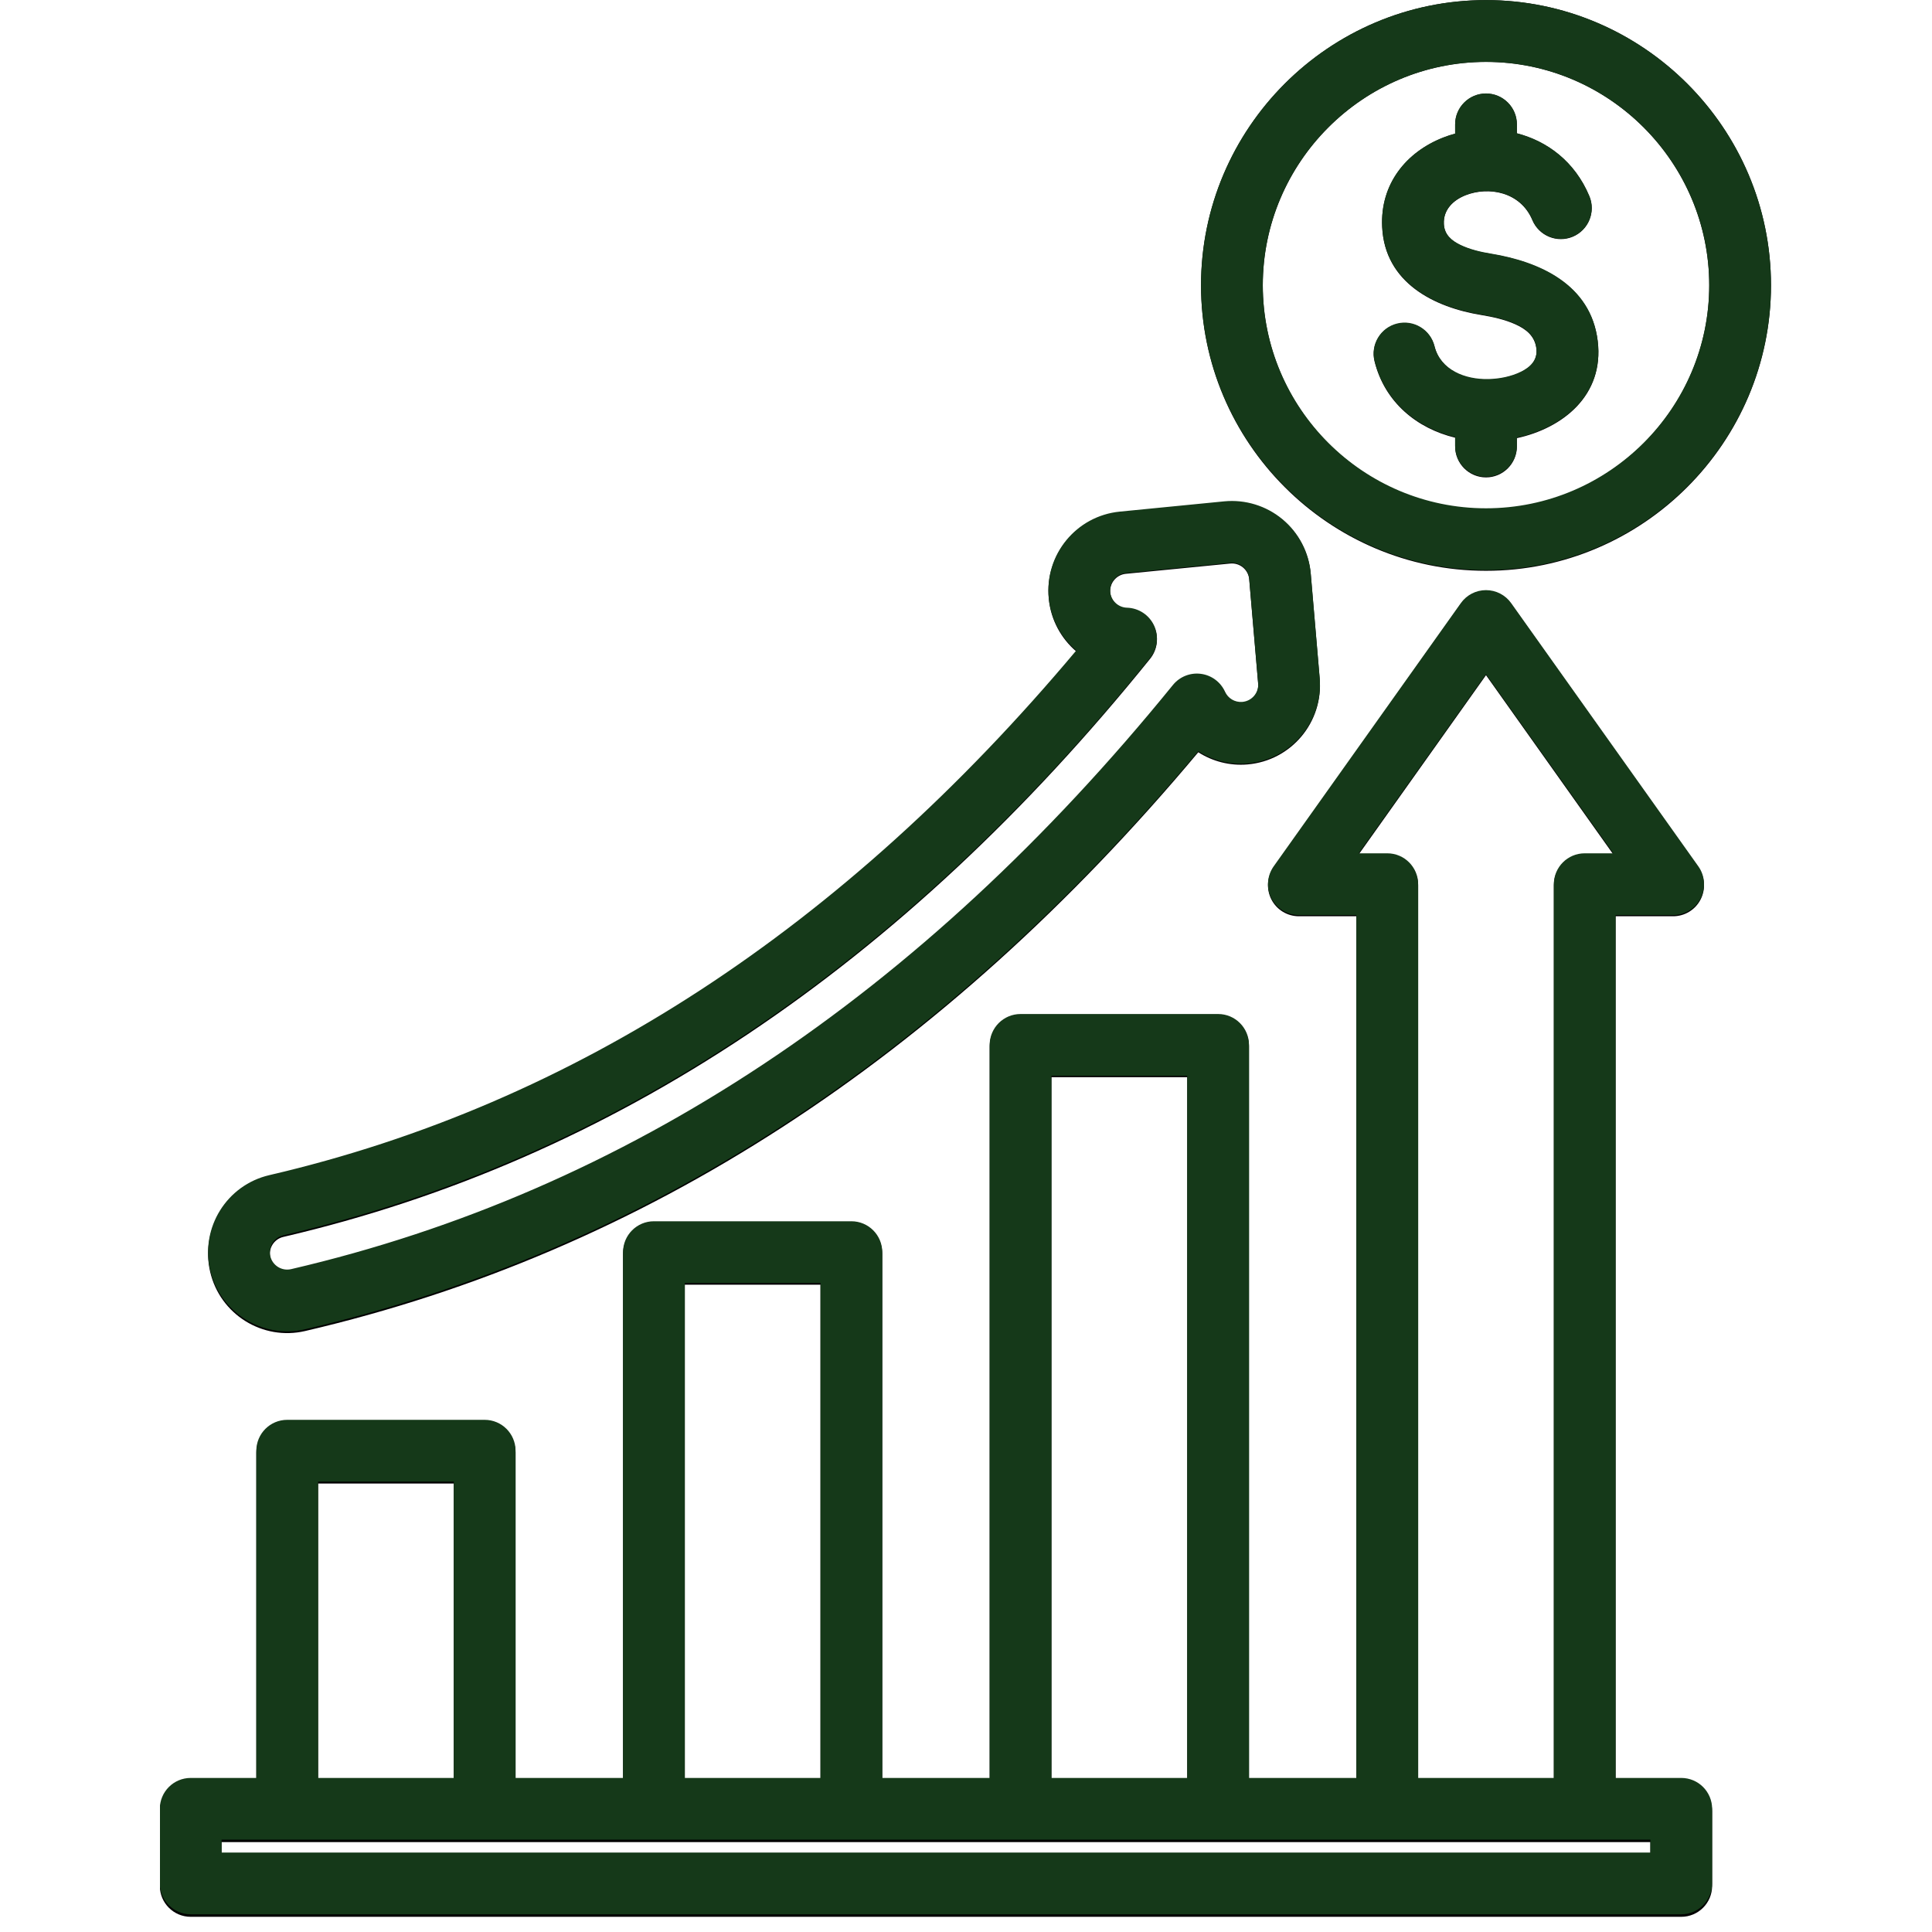 <svg xmlns="http://www.w3.org/2000/svg" xmlns:xlink="http://www.w3.org/1999/xlink" width="512" zoomAndPan="magnify" viewBox="0 0 384 384" height="512" preserveAspectRatio="xMidYMid meet" version="1.2"><defs><clipPath id="ffeccb6f01"><path d="M 31.797 0 L 352 0 L 352 381 L 31.797 381 Z M 31.797 0 "/></clipPath></defs><g id="046de30733"><g clip-rule="nonzero" clip-path="url(#ffeccb6f01)"><path style=" stroke:none;fill-rule:evenodd;fill:#000000;fill-opacity:1;" d="M 321.113 353.84 L 334.16 353.84 C 337.551 353.84 340.297 356.59 340.297 359.984 L 340.297 374.836 C 340.297 378.23 337.551 380.98 334.16 380.98 L 37.902 380.98 C 34.516 380.98 31.766 378.23 31.766 374.836 L 31.766 359.984 C 31.766 356.59 34.516 353.84 37.902 353.84 L 50.949 353.84 L 50.949 288.715 C 50.949 285.32 53.695 282.57 57.086 282.57 L 96.332 282.57 C 99.723 282.57 102.469 285.32 102.469 288.715 L 102.469 353.84 L 123.836 353.84 L 123.836 249.199 C 123.836 245.805 126.586 243.055 129.973 243.055 L 169.219 243.055 C 172.609 243.055 175.355 245.805 175.355 249.199 L 175.355 353.84 L 196.707 353.84 L 196.707 207.953 C 196.707 204.559 199.457 201.809 202.844 201.809 L 242.109 201.809 C 245.496 201.809 248.246 204.559 248.246 207.953 L 248.246 353.84 L 269.594 353.84 L 269.594 182.113 L 258.16 182.113 C 255.863 182.113 253.758 180.828 252.707 178.785 C 251.652 176.742 251.828 174.281 253.16 172.406 L 290.355 120.031 C 291.504 118.41 293.367 117.445 295.355 117.445 C 297.34 117.445 299.203 118.41 300.355 120.031 L 337.551 172.406 C 338.883 174.281 339.055 176.742 338.004 178.785 C 336.949 180.828 334.848 182.113 332.551 182.113 L 321.113 182.113 Z M 63.223 353.84 L 90.195 353.84 L 90.195 294.859 L 63.223 294.859 Z M 136.109 353.84 L 163.082 353.84 L 163.082 255.344 L 136.109 255.344 Z M 208.98 353.84 L 235.973 353.84 L 235.973 214.098 L 208.98 214.098 Z M 281.867 353.84 L 308.84 353.84 L 308.84 175.969 C 308.84 172.574 311.59 169.824 314.977 169.824 L 320.656 169.824 C 320.656 169.824 295.355 134.195 295.355 134.195 C 295.355 134.195 270.055 169.824 270.051 169.824 L 275.73 169.824 C 279.121 169.824 281.867 172.574 281.867 175.969 Z M 44.039 368.691 C 44.039 368.691 328.023 368.691 328.023 368.691 C 328.023 368.691 328.023 366.129 328.023 366.129 C 289.598 366.129 82.469 366.129 44.039 366.129 Z M 295.355 113.449 C 264.16 113.449 238.715 87.973 238.715 56.734 C 238.715 25.496 264.16 0.02 295.355 0.02 C 326.551 0.02 351.996 25.496 351.996 56.734 C 351.996 87.973 326.551 113.449 295.355 113.449 Z M 295.355 101.16 C 319.793 101.16 339.723 81.203 339.723 56.734 C 339.723 32.266 319.793 12.309 295.355 12.309 C 270.918 12.309 250.988 32.266 250.988 56.734 C 250.988 81.203 270.918 101.16 295.355 101.16 Z M 289.219 26.582 L 289.219 24.742 C 289.219 21.352 291.969 18.598 295.355 18.598 C 298.742 18.598 301.492 21.352 301.492 24.742 L 301.492 26.516 C 307.516 28.078 313.004 32.109 315.891 39.004 C 317.203 42.129 315.73 45.734 312.609 47.047 C 309.484 48.359 305.887 46.887 304.574 43.758 C 302.203 38.102 295.852 37.02 291.305 38.809 C 288.867 39.77 286.836 41.676 286.977 44.539 L 286.977 44.555 C 287.078 46.715 288.551 47.891 290.219 48.707 C 292.117 49.637 294.316 50.145 296.391 50.484 L 296.402 50.484 C 305.902 52.051 316.199 56.531 317.559 67.84 C 318.863 78.633 310.562 85.117 301.492 87.086 L 301.492 88.742 C 301.492 92.133 298.742 94.887 295.355 94.887 C 291.969 94.887 289.219 92.133 289.219 88.742 L 289.219 86.996 C 281.652 85.168 275.234 79.988 273.207 71.832 C 272.387 68.543 274.395 65.203 277.68 64.387 C 280.965 63.566 284.297 65.574 285.117 68.863 C 286.301 73.633 291.203 75.555 295.859 75.438 L 295.875 75.438 C 298.008 75.391 300.332 74.941 302.289 73.98 C 304.105 73.09 305.656 71.672 305.371 69.312 L 305.371 69.309 C 305.066 66.75 303.262 65.402 301.242 64.484 C 299.109 63.512 296.68 62.984 294.418 62.613 C 285.074 61.09 275.242 56.23 274.719 45.133 C 274.301 36.57 279.523 30.246 286.812 27.375 C 287.594 27.066 288.398 26.801 289.219 26.582 Z M 213.91 129.473 C 210.918 126.918 208.867 123.25 208.453 119.027 C 207.605 110.379 213.93 102.668 222.566 101.82 L 243.312 99.777 C 247.496 99.367 251.672 100.648 254.906 103.34 C 258.137 106.031 260.16 109.91 260.52 114.102 L 262.297 134.898 C 263.039 143.559 256.621 151.191 247.977 151.934 C 244.391 152.242 240.984 151.316 238.168 149.512 C 187.102 210.535 127.887 248.895 60.648 264.551 C 52.195 266.52 43.734 261.246 41.77 252.781 C 39.805 244.316 45.07 235.848 53.523 233.879 C 114.375 219.707 167.688 184.625 213.91 129.473 Z M 228.59 130.945 C 179.297 192.062 121.953 230.562 56.305 245.848 C 54.449 246.281 53.293 248.141 53.727 249.996 C 54.156 251.855 56.012 253.012 57.867 252.582 C 124.559 237.051 182.949 198.168 233.129 136.32 C 234.469 134.668 236.57 133.828 238.68 134.102 C 240.789 134.375 242.605 135.727 243.484 137.668 C 244.07 138.965 245.426 139.816 246.926 139.688 C 248.824 139.527 250.234 137.852 250.07 135.949 L 248.289 115.152 C 248.211 114.23 247.766 113.383 247.059 112.789 C 246.348 112.199 245.43 111.918 244.512 112.008 L 223.766 114.047 C 221.871 114.234 220.484 115.93 220.668 117.824 C 220.84 119.574 222.285 120.895 223.996 120.945 C 226.324 121.012 228.418 122.395 229.391 124.516 C 230.367 126.641 230.059 129.129 228.59 130.945 Z M 228.59 130.945 "/><path style=" stroke:none;fill-rule:evenodd;fill:#153919;fill-opacity:1;" d="M 321.113 353.379 L 334.16 353.379 C 337.551 353.379 340.297 356.125 340.297 359.516 L 340.297 374.348 C 340.297 377.734 337.551 380.484 334.16 380.484 L 37.902 380.484 C 34.516 380.484 31.766 377.734 31.766 374.348 L 31.766 359.516 C 31.766 356.125 34.516 353.379 37.902 353.379 L 50.949 353.379 L 50.949 288.34 C 50.949 284.949 53.695 282.203 57.086 282.203 L 96.332 282.203 C 99.723 282.203 102.469 284.949 102.469 288.34 L 102.469 353.379 L 123.836 353.379 L 123.836 248.871 C 123.836 245.484 126.586 242.734 129.973 242.734 L 169.219 242.734 C 172.609 242.734 175.355 245.484 175.355 248.871 L 175.355 353.379 L 196.707 353.379 L 196.707 207.68 C 196.707 204.289 199.457 201.543 202.844 201.543 L 242.109 201.543 C 245.496 201.543 248.246 204.289 248.246 207.68 L 248.246 353.379 L 269.594 353.379 L 269.594 181.875 L 258.16 181.875 C 255.863 181.875 253.758 180.594 252.707 178.551 C 251.652 176.512 251.828 174.055 253.16 172.18 L 290.355 119.875 C 291.504 118.254 293.367 117.293 295.355 117.293 C 297.34 117.293 299.203 118.254 300.355 119.875 L 337.551 172.18 C 338.883 174.055 339.055 176.512 338.004 178.551 C 336.949 180.594 334.848 181.875 332.551 181.875 L 321.113 181.875 Z M 63.223 353.379 L 90.195 353.379 L 90.195 294.477 L 63.223 294.477 Z M 136.109 353.379 L 163.082 353.379 L 163.082 255.008 L 136.109 255.008 Z M 208.98 353.379 L 235.973 353.379 L 235.973 213.816 L 208.98 213.816 Z M 281.867 353.379 L 308.84 353.379 L 308.84 175.738 C 308.84 172.348 311.59 169.602 314.977 169.602 L 320.656 169.602 C 320.656 169.602 295.355 134.02 295.355 134.02 C 295.355 134.02 270.055 169.602 270.051 169.602 L 275.73 169.602 C 279.121 169.602 281.867 172.348 281.867 175.738 Z M 44.039 368.211 C 44.039 368.211 328.023 368.211 328.023 368.211 C 328.023 368.211 328.023 365.652 328.023 365.652 C 289.598 365.652 82.469 365.652 44.039 365.652 Z M 295.355 113.301 C 264.16 113.301 238.715 87.855 238.715 56.66 C 238.715 25.465 264.16 0.02 295.355 0.02 C 326.551 0.02 351.996 25.465 351.996 56.66 C 351.996 87.855 326.551 113.301 295.355 113.301 Z M 295.355 101.027 C 319.793 101.027 339.723 81.098 339.723 56.66 C 339.723 32.223 319.793 12.293 295.355 12.293 C 270.918 12.293 250.988 32.223 250.988 56.66 C 250.988 81.098 270.918 101.027 295.355 101.027 Z M 289.219 26.547 L 289.219 24.711 C 289.219 21.324 291.969 18.574 295.355 18.574 C 298.742 18.574 301.492 21.324 301.492 24.711 L 301.492 26.48 C 307.516 28.043 313.004 32.066 315.891 38.953 C 317.203 42.074 315.73 45.676 312.609 46.984 C 309.484 48.297 305.887 46.824 304.574 43.699 C 302.203 38.055 295.852 36.973 291.305 38.758 C 288.867 39.719 286.836 41.621 286.977 44.48 L 286.977 44.496 C 287.078 46.652 288.551 47.828 290.219 48.645 C 292.117 49.57 294.316 50.078 296.391 50.418 L 296.402 50.418 C 305.902 51.984 316.199 56.457 317.559 67.75 C 318.863 78.531 310.562 85.004 301.492 86.973 L 301.492 88.625 C 301.492 92.012 298.742 94.762 295.355 94.762 C 291.969 94.762 289.219 92.012 289.219 88.625 L 289.219 86.879 C 281.652 85.059 275.234 79.883 273.207 71.738 C 272.387 68.453 274.395 65.117 277.68 64.301 C 280.965 63.484 284.297 65.488 285.117 68.773 C 286.301 73.539 291.203 75.453 295.859 75.34 L 295.875 75.34 C 298.008 75.289 300.332 74.844 302.289 73.883 C 304.105 72.996 305.656 71.578 305.371 69.223 L 305.371 69.215 C 305.066 66.664 303.262 65.316 301.242 64.398 C 299.109 63.43 296.68 62.902 294.418 62.531 C 285.074 61.008 275.242 56.156 274.719 45.074 C 274.301 36.523 279.523 30.207 286.812 27.34 C 287.594 27.031 288.398 26.766 289.219 26.547 Z M 213.91 129.301 C 210.918 126.754 208.867 123.09 208.453 118.871 C 207.605 110.234 213.93 102.535 222.566 101.688 L 243.312 99.648 C 247.496 99.238 251.672 100.52 254.906 103.207 C 258.137 105.895 260.16 109.766 260.52 113.953 L 262.297 134.723 C 263.039 143.371 256.621 150.992 247.977 151.734 C 244.391 152.043 240.984 151.121 238.168 149.316 C 187.102 210.258 127.887 248.57 60.648 264.203 C 52.195 266.172 43.734 260.902 41.77 252.449 C 39.805 243.996 45.07 235.539 53.523 233.57 C 114.375 219.422 167.688 184.383 213.91 129.301 Z M 228.59 130.777 C 179.297 191.812 121.953 230.262 56.305 245.527 C 54.449 245.957 53.293 247.816 53.727 249.672 C 54.156 251.527 56.012 252.684 57.867 252.25 C 124.559 236.742 182.949 197.91 233.129 136.145 C 234.469 134.492 236.57 133.656 238.68 133.93 C 240.789 134.199 242.605 135.547 243.484 137.488 C 244.07 138.785 245.426 139.637 246.926 139.508 C 248.824 139.344 250.234 137.672 250.07 135.773 L 248.289 115.004 C 248.211 114.082 247.766 113.234 247.059 112.645 C 246.348 112.055 245.43 111.773 244.512 111.863 L 223.766 113.898 C 221.871 114.086 220.484 115.777 220.668 117.672 C 220.84 119.418 222.285 120.738 223.996 120.785 C 226.324 120.852 228.418 122.234 229.391 124.355 C 230.367 126.473 230.059 128.961 228.59 130.777 Z M 228.59 130.777 "/></g></g></svg>